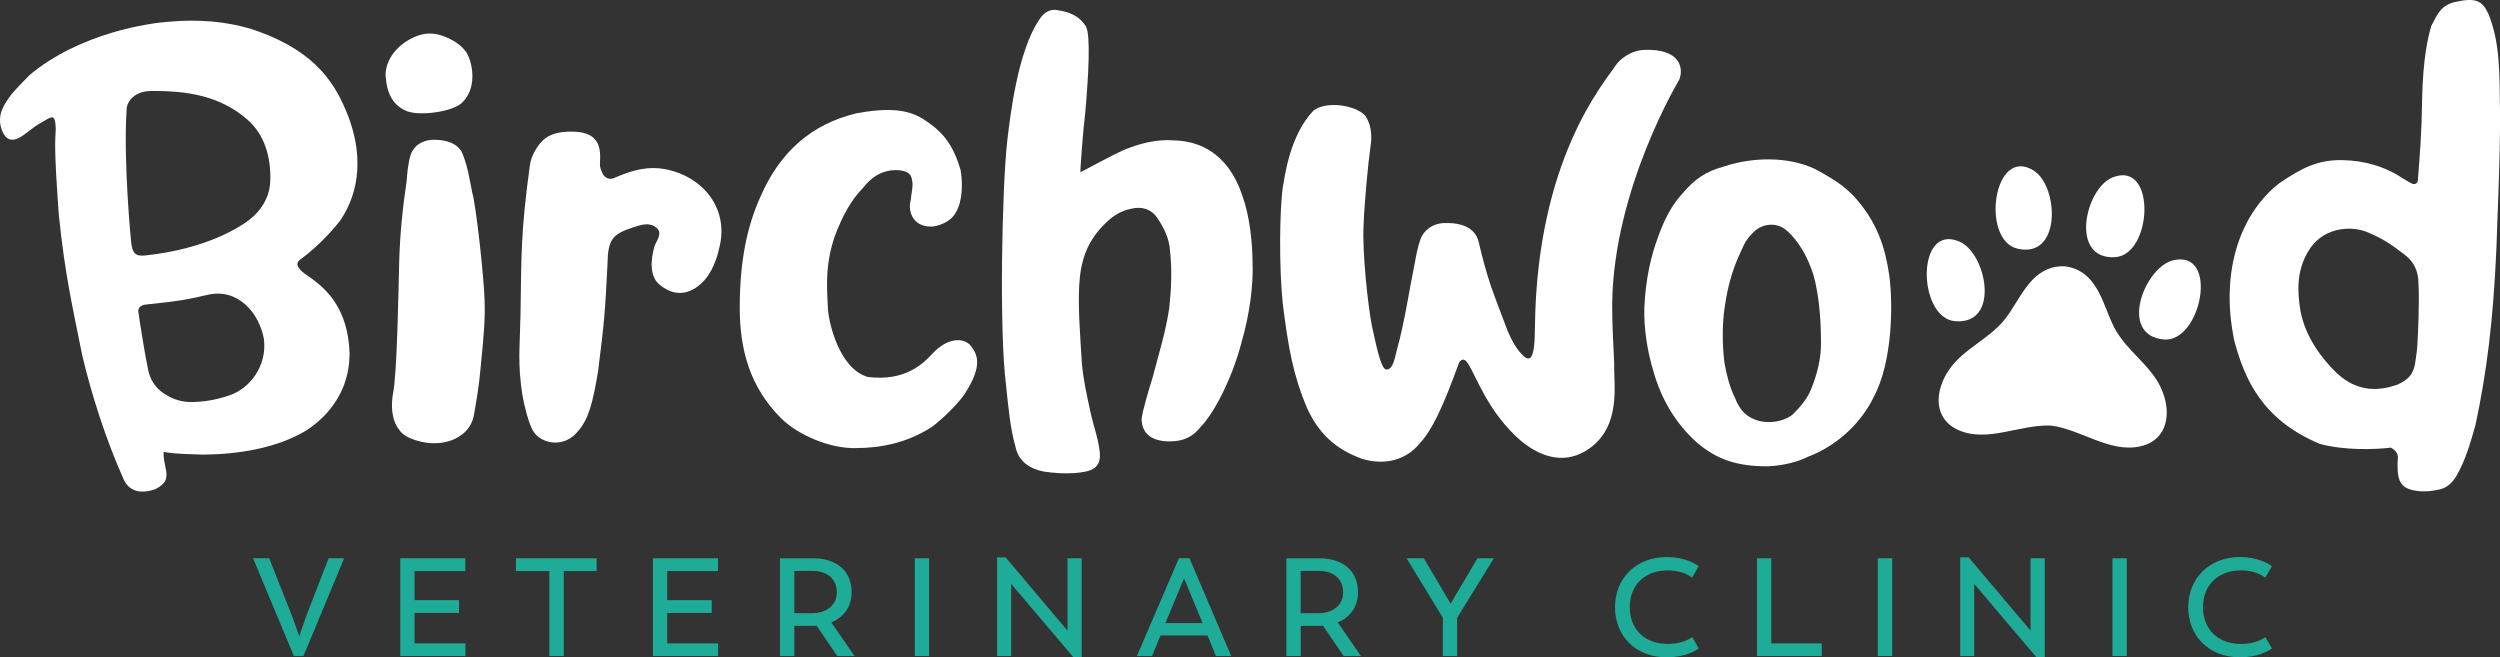 <?xml version="1.0" encoding="UTF-8"?>
<svg id="Layer_2" xmlns="http://www.w3.org/2000/svg" viewBox="0 0 884.38 232.52">
  <rect x="0" y="0" width="884.38" height="232.52" fill="#333333" stroke="none"/>
  <defs>
    <style>
      .cls-1 {
        fill: #fff;
      }

      .cls-2 {
        fill: #1eab97;
      }
    </style>
  </defs>
  <g id="Layer_1-2" data-name="Layer_1">
    <g>
      <polygon class="cls-2" points="121.75 197.49 107.34 232.08 103.95 232.08 89.53 197.49 95.24 197.49 103.4 218.16 105.86 225.04 108.23 218.2 116.25 197.49 121.75 197.49"/>
      <polygon class="cls-2" points="164.65 227.6 164.65 232.08 141.58 232.08 141.58 197.49 164.61 197.49 164.61 202.02 146.65 202.02 146.65 212.3 162.39 212.3 162.39 216.83 146.65 216.83 146.65 227.6 164.65 227.6"/>
      <polygon class="cls-2" points="211.05 202.02 199.44 202.02 199.44 232.08 194.32 232.08 194.32 202.02 182.51 202.02 182.51 197.49 211.05 197.49 211.05 202.02"/>
      <polygon class="cls-2" points="254.04 227.6 254.04 232.08 230.97 232.08 230.97 197.49 253.99 197.49 253.99 202.02 236.04 202.02 236.04 212.3 251.78 212.3 251.78 216.83 236.04 216.83 236.04 227.6 254.04 227.6"/>
      <path class="cls-2" d="M296.2,232.08l-7.33-10.72c-.54.05-1.08.05-1.67.05h-6.2v10.67h-5.07v-34.58h11.71c8.07,0,13.63,4.23,13.63,12.05,0,5.02-2.71,8.8-7.19,10.62l8.22,11.91h-6.1ZM296.01,209.55c0-5.02-3.64-7.58-8.66-7.58h-6.35v14.96h6.1c5.41,0,8.91-2.9,8.91-7.38"/>
      <rect class="cls-2" x="323.61" y="197.49" width="5.07" height="34.58"/>
      <polygon class="cls-2" points="382.64 197.49 382.64 232.47 379.69 232.47 357.7 206.55 357.7 232.08 352.73 232.08 352.73 197.15 355.73 197.15 377.62 223.07 377.62 197.49 382.64 197.49"/>
      <path class="cls-2" d="M427.17,224.8h-16.63l-3,7.28h-5.36l14.86-34.58h3.74l14.76,34.58h-5.41l-2.95-7.28ZM412.26,220.42h13.14l-6.54-15.84-6.59,15.84Z"/>
      <path class="cls-2" d="M475.33,232.08l-7.33-10.72c-.54.05-1.08.05-1.67.05h-6.2v10.67h-5.07v-34.58h11.71c8.07,0,13.63,4.23,13.63,12.05,0,5.02-2.71,8.8-7.18,10.62l8.22,11.91h-6.1ZM475.13,209.55c0-5.02-3.64-7.58-8.66-7.58h-6.35v14.96h6.1c5.41,0,8.91-2.9,8.91-7.38"/>
      <polygon class="cls-2" points="515.47 218.55 515.47 232.08 510.4 232.08 510.4 218.5 497.56 197.49 503.67 197.49 513.16 213.53 522.65 197.49 528.46 197.49 515.47 218.55"/>
      <path class="cls-2" d="M571.31,214.81c0-10.18,7.43-17.76,18.3-17.76,6.2,0,9.89,2.21,11.32,3.25l-2.36,4.03c-.89-.69-3.74-2.56-8.56-2.56-8.07,0-13.48,5.16-13.48,12.99s5.26,13.04,13.48,13.04c4.82,0,7.58-1.72,8.61-2.41l2.31,3.98c-1.42,1.03-5.07,3.15-11.32,3.15-11.02,0-18.3-7.58-18.3-17.71"/>
      <polygon class="cls-2" points="644.46 227.6 644.46 232.08 621.54 232.08 621.54 197.49 626.61 197.49 626.61 227.6 644.46 227.6"/>
      <rect class="cls-2" x="664.29" y="197.49" width="5.07" height="34.58"/>
      <polygon class="cls-2" points="723.32 197.49 723.32 232.47 720.37 232.47 698.38 206.55 698.38 232.08 693.41 232.08 693.41 197.15 696.41 197.15 718.3 223.07 718.3 197.49 723.32 197.49"/>
      <rect class="cls-2" x="747.28" y="197.49" width="5.07" height="34.58"/>
      <path class="cls-2" d="M774.09,214.81c0-10.18,7.43-17.76,18.3-17.76,6.2,0,9.89,2.21,11.32,3.25l-2.36,4.03c-.89-.69-3.74-2.56-8.56-2.56-8.07,0-13.48,5.16-13.48,12.99s5.26,13.04,13.48,13.04c4.82,0,7.58-1.72,8.61-2.41l2.31,3.98c-1.42,1.03-5.07,3.15-11.32,3.15-11.02,0-18.3-7.58-18.3-17.71"/>
    </g>
    <g>
      <path class="cls-1" d="M136.42,26.91c-.24-4.31,2.64-10.31,9.83-13.66,2.64-1.2,5.03-1.68,7.91-1.2,3.12.48,10.07,3.36,11.75,8.39.96,2.16,3.11,10.78-2.64,16.06-3.6,3.12-14.62,4.55-19.18,2.88-4.79-1.92-7.19-5.75-7.67-12.46M169.98,130.45c-.48,5.75-1.44,11.27-2.4,16.78-1.44,6.71-8.63,10.55-17.02,9.35-1.2-.24-7.19-1.2-9.35-4.55-2.88-3.6-2.88-9.11-2.16-12.94,1.44-6.95,1.92-36.91,2.16-46.26.24-9.59,1.2-19.17,2.64-28.76.24-3.12.48-6.23,1.44-9.35,1.68-4.55,5.99-5.27,8.15-5.27,6.23,0,9.35,2.4,10.31,5.27,1.68,4.31,2.16,7.67,3.36,13.66,1.2,3.84,4.08,29.24,4.31,37.87.24,6.95-.24,11.99-1.44,24.21"/>
      <path class="cls-1" d="M216.92,63.1c5.4-2.34,10.53-4.06,16.12-3.57,13.52,1.4,24.69,12.34,21.67,27.02-.75,3.61-2,8.05-4.94,11.91-4.36,5.25-10.38,7.32-16.44,2.24-3.64-2.92-3.12-8.93-1.86-13.37.62-2.11,3.25-4.91.6-6.88-2.43-1.94-5.34-.9-8.01-.05-7.36,2.39-9.03,4.19-9.16,13.06-.86,17.25-1.1,20.04-3.29,37.61-1.88,11.53-3.47,17.45-7.31,21.66-4.61,5.66-12.52,4.54-15.59-.06-1.71-2.75-3.29-9.38-3.87-12.68-1.8-11.64-.94-16.54-.7-29.08.32-20.98.09-28.8,3.26-52.12.3-2.22.97-3.86,1.75-5.26,2.01-3.57,4.45-6.29,10.35-6.86,8.07-.59,13.26,1.16,12.79,9.78-.11,2.06-.22,2.54.89,5,.75,1.36,2.16,2.16,3.72,1.65"/>
      <path class="cls-1" d="M302.92,40.09c16.54-3.11,21.81.48,26.61,4.08,5.51,4.07,8.39,9.35,10.31,16.06.72,4.56.72,10.79-1.68,14.86-2.16,4.08-7.43,5.04-8.39,5.04-4.79.24-7.91-2.64-7.91-7.43,0-.96.48-2.16.48-3.36.24-1.44.48-2.88.48-4.31-.24-3.36-1.2-4.31-4.56-4.79-5.75-.48-9.83,2.16-13.18,6.47-3.84,3.84-7.19,9.83-9.83,17.02-3.12,9.35-2.87,16.06-2.4,24.69,0,4.79,3.84,22.05,14.14,24.93,13.18,1.68,19.65-4.79,22.77-8.15,5.27-5.75,11.03-5.99,13.66-2.88,2.16,2.88,4.56,6.71-2.16,17.02-3.36,5.03-11.26,11.74-12.46,12.22-8.15,5.03-17.02,6.95-26.12,6.95-8.87.24-20.37-4.56-26.37-10.55-11.02-11.03-14.62-24.21-14.62-39.07,0-16.78,2.64-29,7.43-39.55,6.71-15.34,17.74-25.41,33.79-29.24"/>
      <path class="cls-1" d="M443.15,94.5c0,6.47-.72,15.34-4.08,27.08-3.59,13.42-10.07,25.17-14.38,29.48-2.16,2.64-5.27,5.51-12.46,5.03-5.27-.48-8.15-2.88-8.39-7.67,0-2.16,3.11-12.46,3.83-14.62,2.16-8.39,4.8-16.54,5.99-25.17.72-6.71.96-13.42.24-19.89-.24-4.32-2.16-8.15-4.56-11.74-2.16-3.12-5.51-4.08-9.35-3.12-3.6.72-6.47,2.64-8.87,5.03-6.71,6.47-8.87,13.42-9.35,22.05-.48,8.39.48,19.41.95,27.8.48,5.03,1.44,9.83,3.36,18.46,1.2,5.03,2.16,6.95,2.87,11.98.96,6.47-2.64,7.67-8.87,8.15-3.6.24-7.19,0-10.55-.48-5.27-.96-8.87-3.6-10.07-7.91-2.16-7.67-2.64-13.9-3.6-23.01-2.4-18.7-1.44-69.51.48-86.29.96-8.15,3.6-31.4,11.27-42.66,1.44-2.4,3.84-4.07,6.71-3.36,6.47.96,8.63,3.84,9.83,5.75,1.68,2.88.96,17.02-.24,30.44-.72,5.51-1.92,21.33-1.68,21.09,5.03-2.64,9.83-5.27,14.86-7.67,5.75-2.4,11.74-4.07,18.21-3.59,16.78.48,22.29,13.9,24.21,19.65,2.64,7.43,3.6,16.54,3.6,25.17"/>
      <path class="cls-1" d="M516.15,128.29c-5.75,15.82-9.59,23.97-13.9,28.52-4.79,5.99-12.46,7.91-20.37,5.51-10.07-3.6-15.58-9.59-19.41-17.74-5.03-11.74-6.71-21.57-8.63-36.67-1.44-13.18-1.2-33.79,0-41.95.72-3.83,2.4-17.98,10.79-26.84,4.31-3.36,14.38-2.16,18.21,1.68,3.12,4.31,2.16,9.83,1.92,11.51-.72,4.79-2.16,19.89-2.4,27.56-.48,9.11,1.44,27.32,2.87,34.99,1.44,6.47,3.12,15.34,5.03,15.82,2.64.48,3.36-5.03,3.84-6.71,2.88-10.31,4.31-20.85,6.47-31.4.48-2.64.96-5.27,1.92-7.91,1.2-3.36,4.56-5.75,8.63-5.75,8.87-.24,11.27,3.84,11.98,6.71,1.2,5.27,2.64,10.54,4.31,15.58,1.92,5.51,4.07,10.79,5.99,16.06,1.44,3.12,2.87,6.23,5.75,8.87.48.48,1.44.96,2.16.48,1.44-1.2,1.62-5.97,1.68-11.02.69-59.21,24.42-86.13,28.49-92.37,1.46-2.15,5.14-5.33,10.18-5.57,13.18-.48,13.92,6.86,12.35,10.6,0,0-23.21,38.39-23.7,79.18-.08,6.23.48,15.82.72,21.09-.24,7.67,2.64,22.05-8.87,30.2-7.91,5.51-16.3,3.6-23.97-2.64-11.74-10.07-15.82-22.77-18.94-27.56-.48-.72-1.68-2.4-3.11-.24"/>
      <path class="cls-1" d="M586.6,83.69c2.23-6.25,4.91-11.39,8.93-15.63,4.02-4.69,7.81-7.37,14.29-9.15,12.05-4.02,25.45-3.13,33.94,1.78,4.24,2.46,7.59,4.24,11.83,8.49,8.71,9.38,11.39,18.98,12.73,28.13,1.34,9.6,1.34,30.59-5.58,43.31-4.02,8.26-12.06,16.75-23.22,20.99-3.57,1.79-8.71,3.13-14.29,3.35-10.94,0-17.86-2.46-24.78-8.26-7.81-6.92-12.95-15.85-15.63-25.67-2.01-6.48-3.35-14.96-3.13-22.1.45-10.05,2.23-18.08,4.91-25.23M613.61,140.4c1.79,4.69,4.24,7.59,9.6,8.71,3.57.67,8.48-.22,11.16-2.68,2.68-2.68,5.13-5.58,6.47-9.15,2.01-5.13,3.35-10.27,3.35-15.85,0-4.69-.22-15.63-2.68-24.11-2.91-9.38-7.59-14.29-9.83-16.07-3.35-2.68-8.26-2.23-11.39.89-1.34,1.34-2.68,2.9-3.35,4.47-3.57,7.37-5.58,12.95-6.92,22.77-.67,4.47-.89,11.61,0,18.98.89,4.69,1.79,8.26,3.57,12.06"/>
      <path class="cls-1" d="M868.77,168.68c-1.57,2.56-3.83,4.36-6.96,4.68-1.7.39-3.63.53-5.54.43-6.69-.59-8.25-2.83-8.13-9.79.01-.24.04-.72.06-1.2.35-2.14-.54-3.39-2.41-4.45-5.55.67-16.38,1.06-25.13-1.32-20.44-8.51-26.64-23-30.25-36.39-5.38-25.72,2.87-45.69,15.88-55.81,8.47-5.8,14.12-8.38,22.51-8.18,7.68.16,15.01,2.23,21.5,6.65.93.53,1.87,1.06,2.8,1.59.93.53,2.15.11,2.22-1.09.73-9.32,1.36-16.73,1.51-28.72.29-14.63,2.13-22.21,3.28-25.99,2.12-3.97,3.26-7.27,8.6-8.43,7.04-1.55,9.39-.47,11.54,4.21,4.26,10.3,3.94,21.09,4.14,35.5.08,16.8-1,37.39-1.26,46.98-1.16,26.82-3.55,44.7-7.37,62.74-1.78,6.39-3.55,12.77-6.98,18.59M850.11,89.69c-4.61-3.6-7.64-5.44-12.8-7.63-6.35-2.49-16.01-1.32-20.76,6.83-4.21,6.98-3.86,14.2-2.78,20.98,1.68,9.21,7.51,16.95,12.77,22.03,7.55,7.11,15.27,6.32,21.38,4.24,4.42-1.93,5.73-4.02,6.39-7.34.37-2.38.73-4.76.86-7.16.18-3.35.75-14.36.38-21.1.01-4.8-1.73-8.25-5.43-10.84"/>
      <path class="cls-1" d="M693.16,85.46c-15.5-6.67-14.81,27.06-1.56,28.16,16.16,1.35,11.18-24.03,1.56-28.16"/>
      <path class="cls-1" d="M719.43,60.34c-14.31-8.94-18.75,24.49-5.83,27.6,15.77,3.79,14.7-22.05,5.83-27.6"/>
      <path class="cls-1" d="M768.79,92.08c16.42-3.87,9.89,29.22-3.35,28.01-16.15-1.48-6.84-25.6,3.35-28.01"/>
      <path class="cls-1" d="M747.28,62.78c15.64-6.32,14.22,27.37.95,28.19-16.19,1-10.65-24.27-.95-28.19"/>
      <path class="cls-1" d="M764.48,137.28c-3.86-8.37-12.36-13.21-16.6-21.5-3.73-7.31-5.47-17.83-14.4-20.89-1.05-.36-2.04-.58-2.99-.69-.95-.06-1.97-.01-3.06.16-9.32,1.47-12.86,11.52-17.81,18.07-5.61,7.43-14.83,10.72-20.08,18.29-5.3,7.63-5.77,17.77,3.78,21.64,10.17,4.12,21.6-2.33,32.23-1.81,10.57,1.33,20.7,9.68,31.43,7.38,10.08-2.16,11.38-12.22,7.48-20.66"/>
      <path class="cls-1" d="M58.65,165.82c.65,3.3.17,5.29-3.7,7.22-5.33,1.86-9.1.63-10.99-3-6.63-14.64-11.83-31.4-14.86-44.31-3.18-16.04-6.09-27.99-8.31-49.94-1.73-23.94-1.25-25.93-1.06-30.3-.22-5.77-1.48-4.17-5.32-2-4.32,2.22-8.67,8.07-12.17,5.12-1.37-1.28-3.62-5.84-1.08-10.74,1.97-3.62,2.8-4.69,9.24-11.28C28.36,11.58,53.05,8.06,60.24,7.66c8.36-.78,19.98-.52,31.09,3.43,20.98,7.57,27.47,19.09,31.63,29.45,5.26,13.36,4.73,26.71-2.64,37.52-1.46,1.87-6.71,8.31-13.8,13.53-1.79,1.18-1.64,2.37-.25,3.89,2.55,3.07,16.66,7.86,17.39,29.5.02,17.87-13.47,26.05-15.7,27.53-10.36,6.1-23.87,8.24-36.18,8.31-4.37-.19-8.95-.11-13.89-.95-.18,2.44.53,4.28.73,5.95M56.72,138.28c3.48,2.71,7.01,3.97,11.12,3.95,4.58-.08,8.83-.84,13.24-2.35,7.2-2.33,13.46-10.35,12.29-19.87-1.61-9.22-9.27-18.43-20.27-15.63-6.58,1.53-9.88,2.18-19.9,3.17-.95.12-1.43.18-2.38.29-1.16.38-2.03,1.21-1.88,2.41.29,2.38,2.46,16.12,3.52,20.82.56,2.59,1.83,5.09,4.27,7.2M95.62,63.7c.23-8-1.99-16.18-8.19-21.46-9.47-8.26-21.06-10.22-34.32-10.04-5.06.14-8.3,3.19-8.34,6.82-1.14,18.25,1.51,45.71,1.65,46.9.47,3.81,1.57,4.88,5.37,4.41,21.21-2.36,33.56-9.92,37.91-13.83,3.46-3.32,5.84-7.48,5.92-12.8"/>
    </g>
  </g>
</svg>